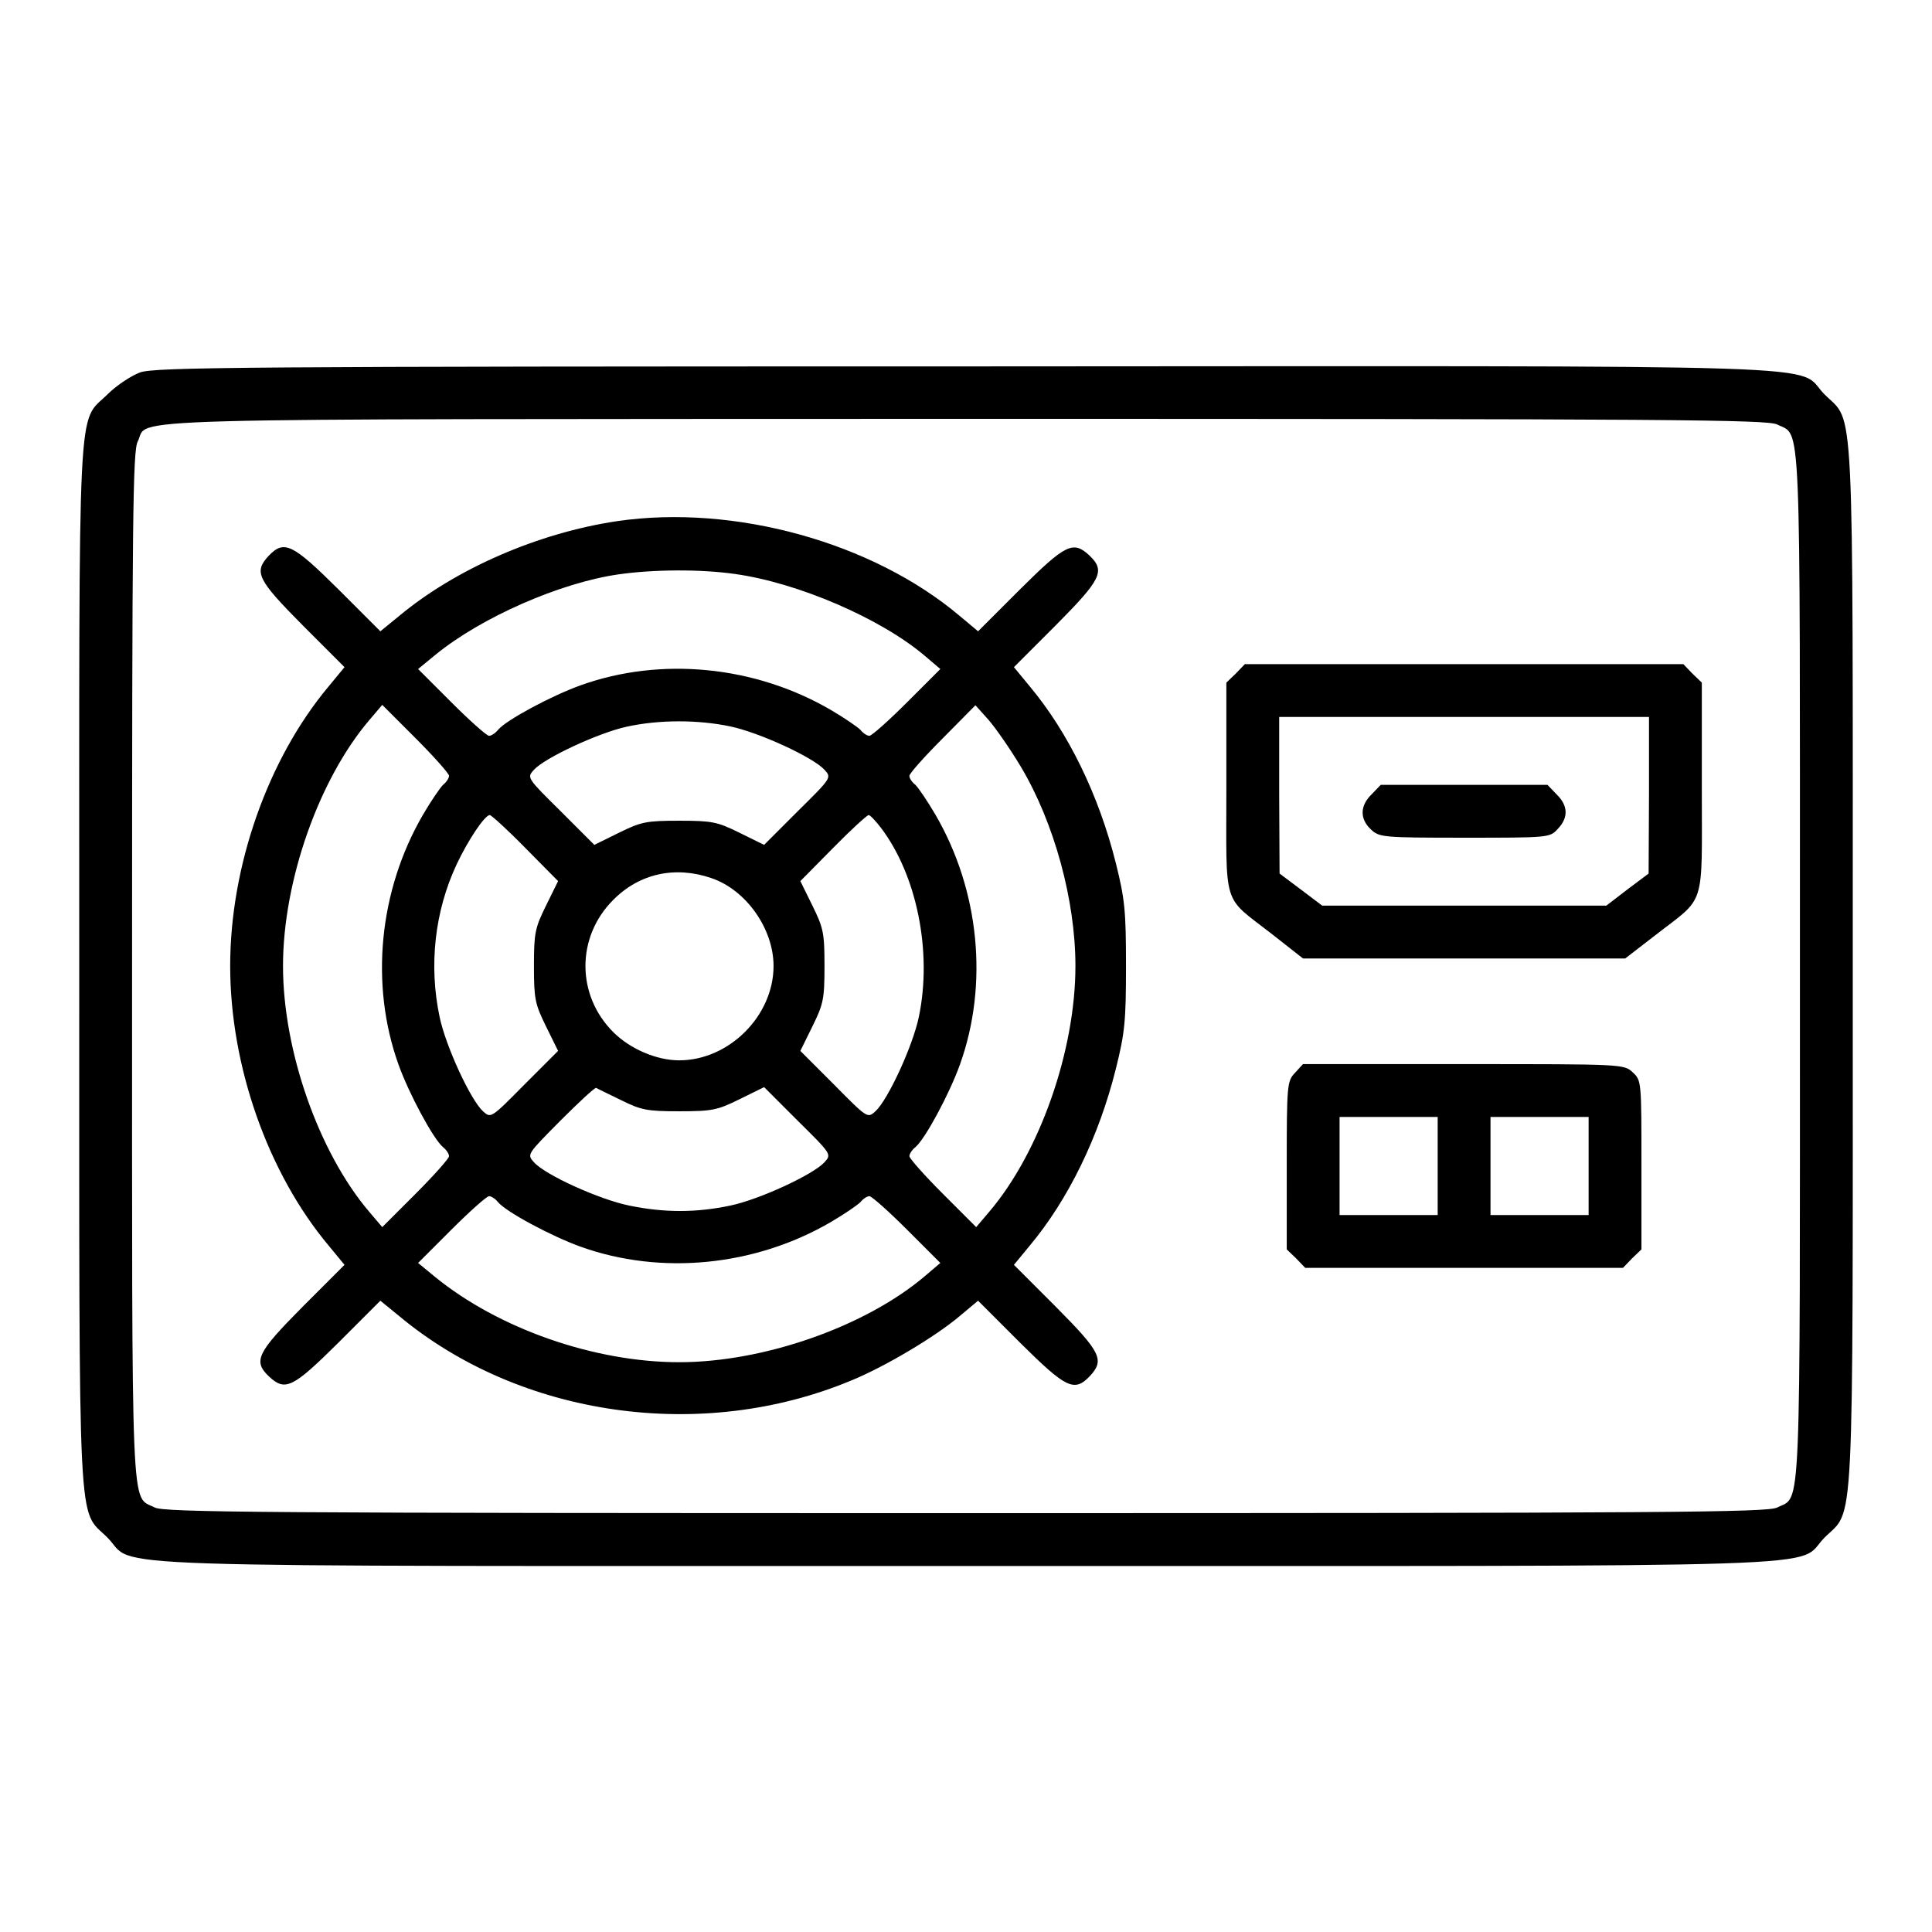 <?xml version="1.0" standalone="no"?>
<!DOCTYPE svg PUBLIC "-//W3C//DTD SVG 20010904//EN"
 "http://www.w3.org/TR/2001/REC-SVG-20010904/DTD/svg10.dtd">
<svg version="1.0" xmlns="http://www.w3.org/2000/svg"
 width="512pt" height="512pt" viewBox="0 0 512 512"
 preserveAspectRatio="xMidYMid meet">

<g transform="translate(0,512) scale(0.1,-0.1)"
fill="#000000" stroke="none">
<path d="M371 4133 c-24 -9 -63 -35 -86 -58 -81 -80 -75 32 -75 -1515 0 -1546
-5 -1435 75 -1515 81 -82 -123 -75 2275 -75 2398 0 2194 -7 2275 75 80 80 75
-31 75 1515 0 1546 5 1435 -75 1515 -81 82 124 75 -2279 74 -1912 0 -2146 -2
-2185 -16z m4339 -138 c64 -33 60 60 60 -1435 0 -1495 4 -1402 -60 -1435 -26
-13 -274 -15 -2150 -15 -1876 0 -2124 2 -2150 15 -64 33 -60 -60 -60 1435 0
1195 2 1365 15 1390 33 64 -136 59 2193 60 1879 0 2126 -2 2152 -15z"/>
<path d="M1636 3739 c-209 -31 -428 -126 -579 -252 l-49 -40 -111 111 c-122
121 -144 132 -185 89 -40 -43 -30 -63 90 -184 l111 -111 -42 -51 c-161 -192
-261 -476 -261 -741 0 -265 100 -549 261 -741 l42 -51 -111 -111 c-121 -122
-132 -144 -89 -185 43 -40 63 -30 184 90 l111 111 49 -40 c321 -268 803 -337
1200 -171 90 37 222 116 286 170 l49 41 112 -112 c121 -120 143 -131 184 -88
40 43 30 63 -90 184 l-111 111 42 51 c102 122 183 288 228 468 24 96 27 127
27 273 0 146 -3 177 -27 273 -45 180 -126 346 -228 468 l-42 51 111 111 c121
122 132 144 89 185 -43 40 -63 30 -183 -89 l-112 -112 -49 41 c-231 195 -597
296 -907 251z m311 -140 c167 -23 388 -118 505 -218 l40 -34 -88 -88 c-49 -49
-94 -89 -100 -89 -6 0 -17 7 -24 16 -8 8 -43 32 -79 53 -201 117 -450 141
-662 65 -78 -28 -197 -92 -219 -118 -7 -9 -18 -16 -24 -16 -6 0 -51 40 -100
89 l-88 88 45 37 c122 100 332 192 487 214 92 13 215 14 307 1z m-757 -535 c0
-6 -7 -17 -16 -24 -8 -8 -32 -43 -53 -79 -117 -201 -141 -450 -65 -662 28 -78
92 -197 118 -219 9 -7 16 -18 16 -24 0 -6 -40 -51 -89 -100 l-88 -88 -34 40
c-134 157 -229 427 -229 652 0 225 95 495 229 652 l34 40 88 -88 c49 -49 89
-94 89 -100z m1516 23 c88 -148 144 -353 144 -527 0 -225 -95 -495 -229 -652
l-34 -40 -88 88 c-49 49 -89 94 -89 100 0 6 7 17 16 24 26 22 90 141 118 219
76 212 52 461 -65 662 -21 36 -45 71 -53 79 -9 7 -16 17 -16 24 0 6 39 50 88
99 l87 88 35 -39 c19 -22 58 -78 86 -125z m-771 108 c77 -16 220 -82 250 -115
19 -21 19 -21 -71 -110 l-89 -89 -65 32 c-59 29 -72 32 -160 32 -88 0 -101 -3
-160 -32 l-65 -32 -89 89 c-90 89 -90 89 -71 110 29 32 172 98 245 114 86 19
189 19 275 1z m-543 -322 l87 -88 -32 -65 c-29 -59 -32 -72 -32 -160 0 -88 3
-101 32 -160 l32 -65 -89 -89 c-89 -90 -89 -90 -110 -71 -33 30 -99 173 -115
250 -29 137 -13 280 45 404 31 66 75 131 88 131 4 0 47 -39 94 -87z m942 54
c96 -126 137 -330 101 -502 -16 -77 -82 -220 -115 -250 -21 -19 -21 -19 -110
71 l-89 89 32 65 c29 59 32 72 32 160 0 88 -3 101 -32 160 l-32 65 87 88 c47
48 90 87 94 87 4 0 18 -15 32 -33z m-449 -134 c92 -31 165 -134 165 -233 0
-132 -118 -250 -250 -250 -60 0 -130 30 -175 75 -98 98 -98 252 0 350 69 70
164 91 260 58z m-240 -588 c54 -27 70 -30 155 -30 88 0 101 3 160 32 l65 32
89 -89 c90 -89 90 -89 71 -110 -30 -33 -173 -99 -250 -115 -90 -19 -175 -19
-267 0 -79 16 -223 81 -253 115 -19 21 -18 21 70 110 50 50 92 89 95 87 3 -2
32 -16 65 -32z m-325 -271 c22 -26 141 -90 219 -118 212 -76 461 -52 662 65
36 21 71 45 79 53 7 9 18 16 24 16 6 0 51 -40 100 -89 l88 -88 -40 -34 c-157
-134 -427 -229 -652 -229 -225 0 -479 89 -647 226 l-45 37 88 88 c49 49 94 89
100 89 6 0 17 -7 24 -16z"/>
<path d="M3275 3335 l-25 -24 0 -279 c0 -322 -12 -284 119 -386 l84 -66 427 0
427 0 79 61 c136 106 124 66 124 390 l0 280 -25 24 -24 25 -581 0 -581 0 -24
-25z m1095 -322 l-1 -208 -56 -42 -56 -43 -377 0 -376 0 -57 43 -56 42 -1 208
0 207 490 0 490 0 0 -207z"/>
<path d="M3635 3015 c-31 -30 -32 -65 -2 -93 22 -21 31 -22 248 -22 223 0 226
0 247 23 29 30 28 62 -3 92 l-24 25 -221 0 -221 0 -24 -25z"/>
<path d="M3432 2277 c-21 -22 -22 -31 -22 -246 l0 -222 25 -24 24 -25 421 0
421 0 24 25 25 24 0 224 c0 221 0 224 -23 245 -23 22 -26 22 -448 22 l-426 0
-21 -23z m378 -247 l0 -130 -130 0 -130 0 0 130 0 130 130 0 130 0 0 -130z
m400 0 l0 -130 -130 0 -130 0 0 130 0 130 130 0 130 0 0 -130z"/>
</g>
</svg>
